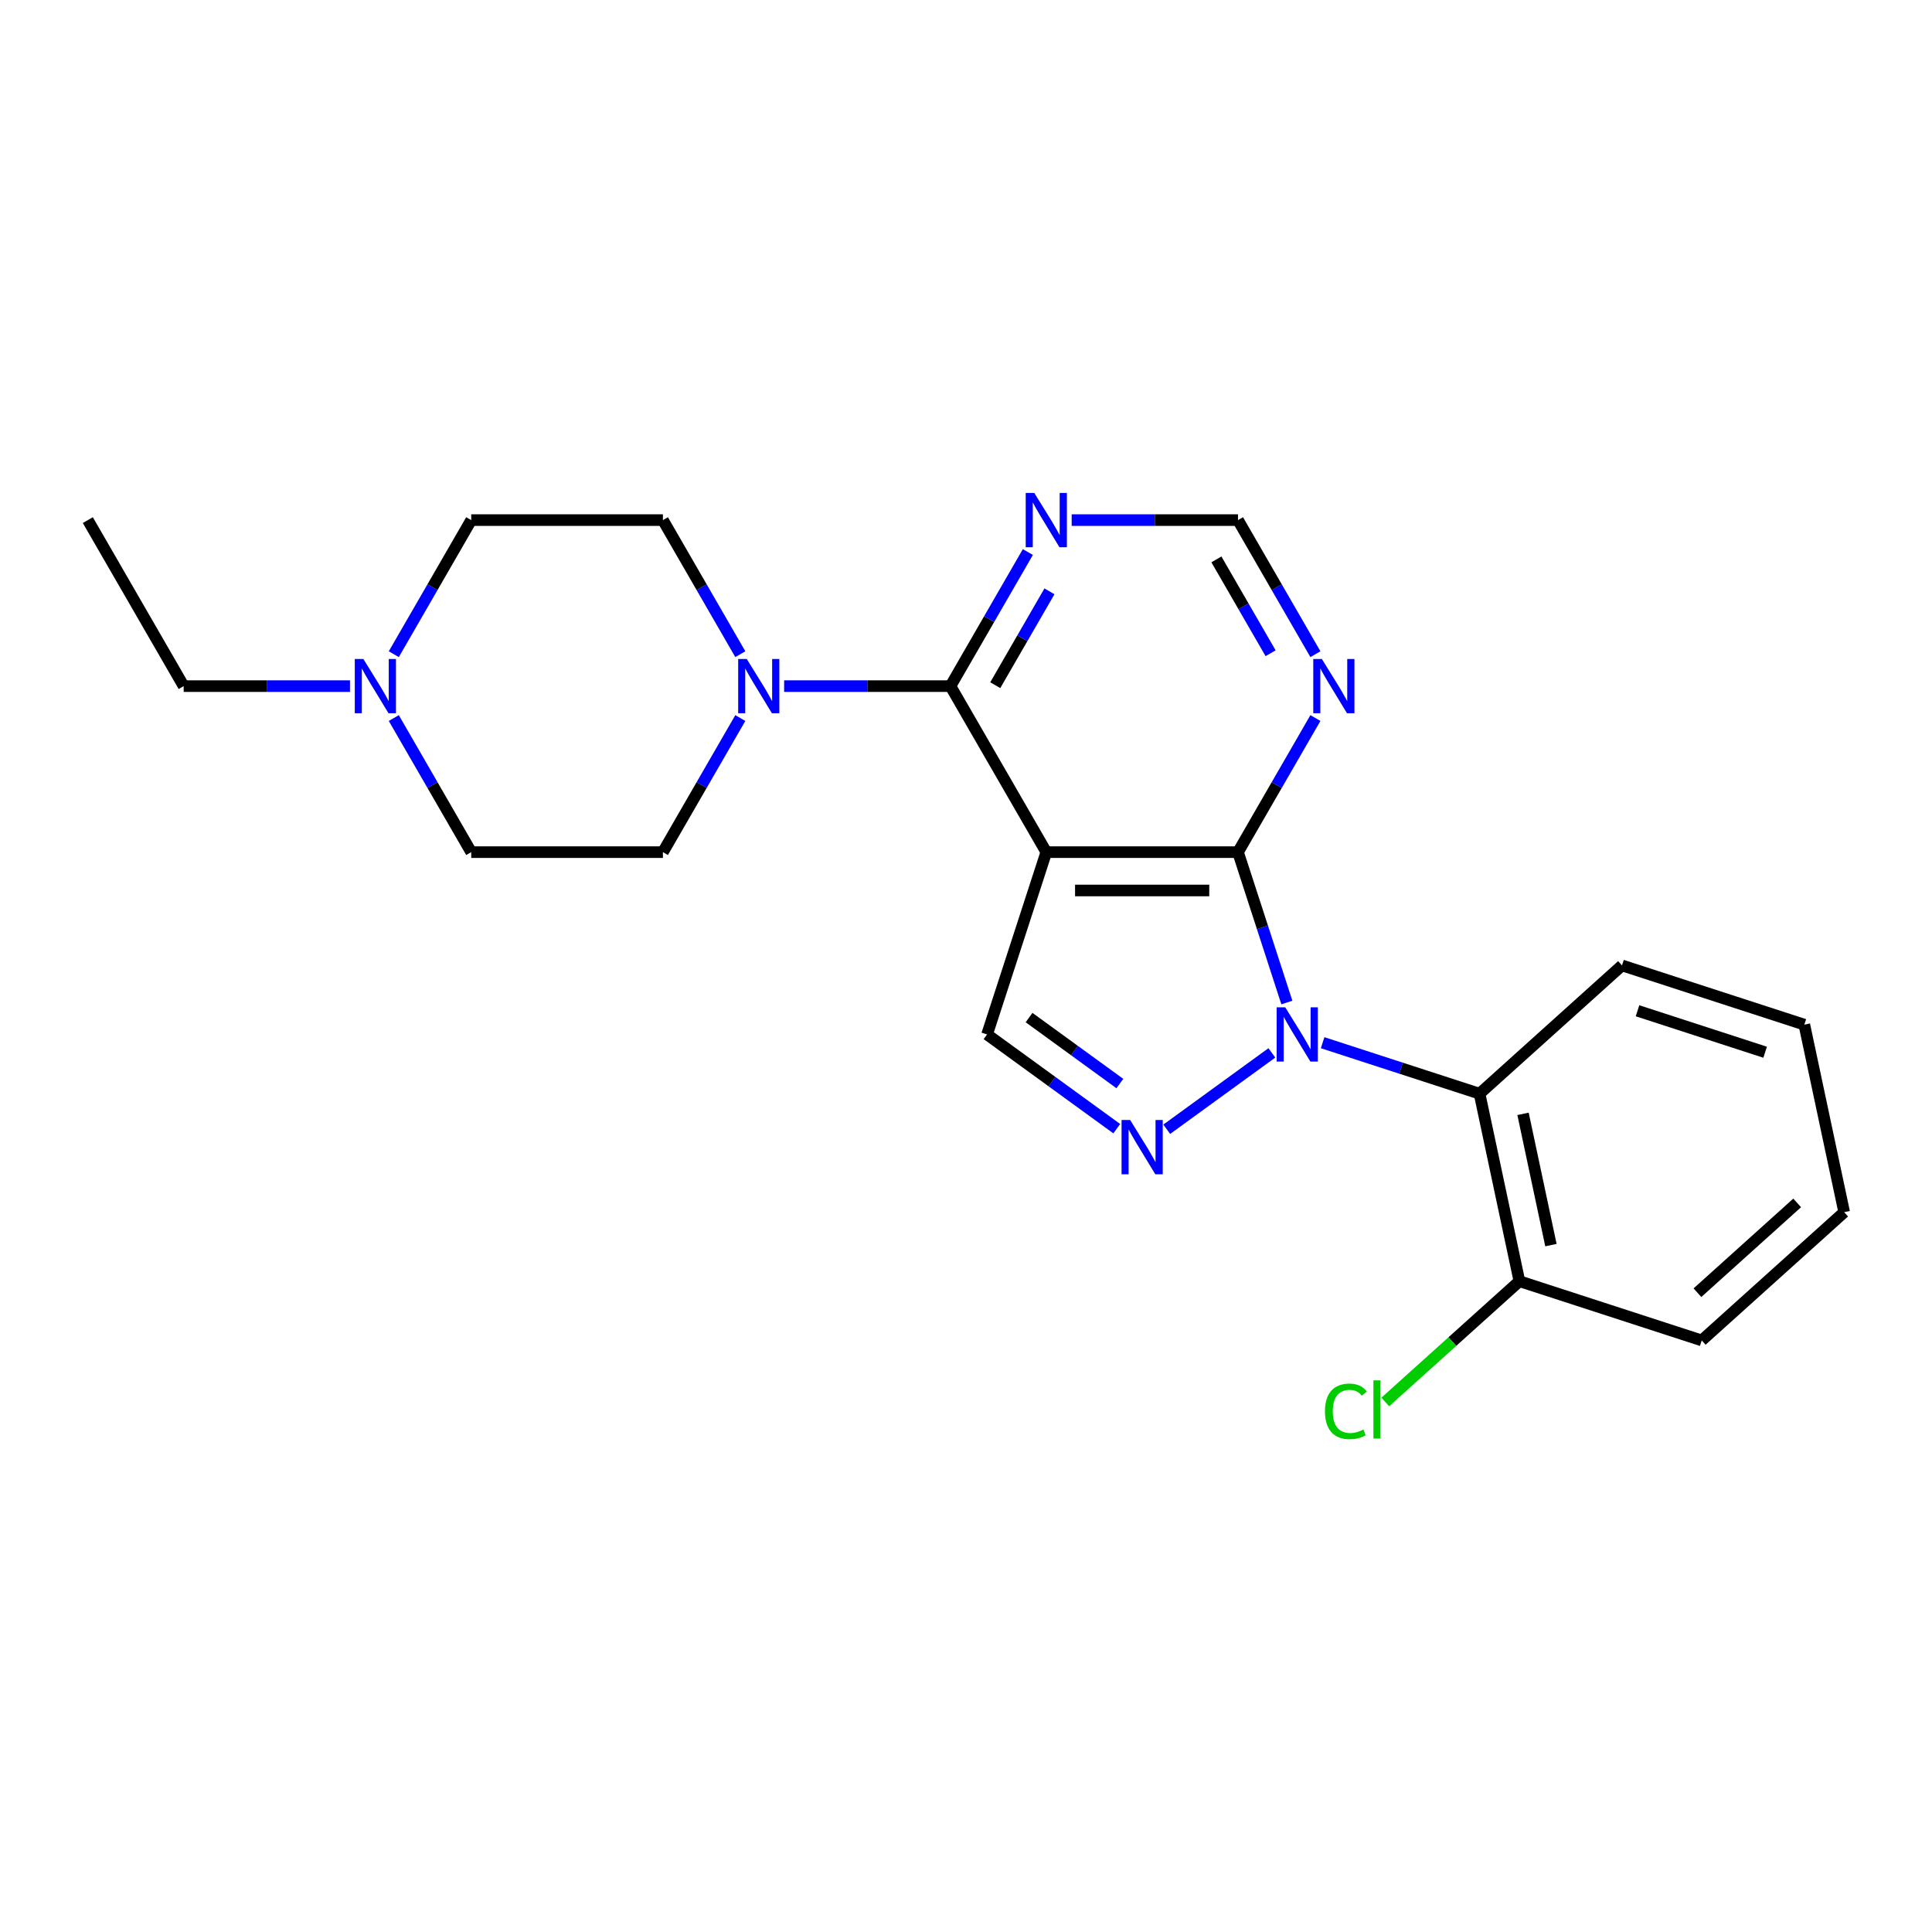 <?xml version='1.0' encoding='iso-8859-1'?>
<svg version='1.1' baseProfile='full'
              xmlns='http://www.w3.org/2000/svg'
                      xmlns:rdkit='http://www.rdkit.org/xml'
                      xmlns:xlink='http://www.w3.org/1999/xlink'
                  xml:space='preserve'
width='1000px' height='1000px' viewBox='0 0 1000 1000'>
<!-- END OF HEADER -->
<rect style='opacity:1.0;fill:#FFFFFF;stroke:none' width='1000' height='1000' x='0' y='0'> </rect>
<path class='bond-1' d='M 666.077,518.9 L 653.432,479.983' style='fill:none;fill-rule:evenodd;stroke:#0000FF;stroke-width:6px;stroke-linecap:butt;stroke-linejoin:miter;stroke-opacity:1' />
<path class='bond-1' d='M 653.432,479.983 L 640.787,441.065' style='fill:none;fill-rule:evenodd;stroke:#000000;stroke-width:6px;stroke-linecap:butt;stroke-linejoin:miter;stroke-opacity:1' />
<path class='bond-2' d='M 658.311,544.975 L 603.907,584.502' style='fill:none;fill-rule:evenodd;stroke:#0000FF;stroke-width:6px;stroke-linecap:butt;stroke-linejoin:miter;stroke-opacity:1' />
<path class='bond-5' d='M 684.585,539.699 L 725.2,552.896' style='fill:none;fill-rule:evenodd;stroke:#0000FF;stroke-width:6px;stroke-linecap:butt;stroke-linejoin:miter;stroke-opacity:1' />
<path class='bond-5' d='M 725.2,552.896 L 765.814,566.092' style='fill:none;fill-rule:evenodd;stroke:#000000;stroke-width:6px;stroke-linecap:butt;stroke-linejoin:miter;stroke-opacity:1' />
<path class='bond-0' d='M 541.565,441.065 L 640.787,441.065' style='fill:none;fill-rule:evenodd;stroke:#000000;stroke-width:6px;stroke-linecap:butt;stroke-linejoin:miter;stroke-opacity:1' />
<path class='bond-0' d='M 556.448,460.909 L 625.904,460.909' style='fill:none;fill-rule:evenodd;stroke:#000000;stroke-width:6px;stroke-linecap:butt;stroke-linejoin:miter;stroke-opacity:1' />
<path class='bond-3' d='M 541.565,441.065 L 491.954,355.136' style='fill:none;fill-rule:evenodd;stroke:#000000;stroke-width:6px;stroke-linecap:butt;stroke-linejoin:miter;stroke-opacity:1' />
<path class='bond-23' d='M 541.565,441.065 L 510.903,535.431' style='fill:none;fill-rule:evenodd;stroke:#000000;stroke-width:6px;stroke-linecap:butt;stroke-linejoin:miter;stroke-opacity:1' />
<path class='bond-7' d='M 640.787,441.065 L 660.82,406.366' style='fill:none;fill-rule:evenodd;stroke:#000000;stroke-width:6px;stroke-linecap:butt;stroke-linejoin:miter;stroke-opacity:1' />
<path class='bond-7' d='M 660.82,406.366 L 680.854,371.666' style='fill:none;fill-rule:evenodd;stroke:#0000FF;stroke-width:6px;stroke-linecap:butt;stroke-linejoin:miter;stroke-opacity:1' />
<path class='bond-4' d='M 578.039,584.207 L 544.471,559.819' style='fill:none;fill-rule:evenodd;stroke:#0000FF;stroke-width:6px;stroke-linecap:butt;stroke-linejoin:miter;stroke-opacity:1' />
<path class='bond-4' d='M 544.471,559.819 L 510.903,535.431' style='fill:none;fill-rule:evenodd;stroke:#000000;stroke-width:6px;stroke-linecap:butt;stroke-linejoin:miter;stroke-opacity:1' />
<path class='bond-4' d='M 579.633,560.836 L 556.135,543.764' style='fill:none;fill-rule:evenodd;stroke:#0000FF;stroke-width:6px;stroke-linecap:butt;stroke-linejoin:miter;stroke-opacity:1' />
<path class='bond-4' d='M 556.135,543.764 L 532.638,526.693' style='fill:none;fill-rule:evenodd;stroke:#000000;stroke-width:6px;stroke-linecap:butt;stroke-linejoin:miter;stroke-opacity:1' />
<path class='bond-6' d='M 491.954,355.136 L 448.911,355.136' style='fill:none;fill-rule:evenodd;stroke:#000000;stroke-width:6px;stroke-linecap:butt;stroke-linejoin:miter;stroke-opacity:1' />
<path class='bond-6' d='M 448.911,355.136 L 405.869,355.136' style='fill:none;fill-rule:evenodd;stroke:#0000FF;stroke-width:6px;stroke-linecap:butt;stroke-linejoin:miter;stroke-opacity:1' />
<path class='bond-25' d='M 491.954,355.136 L 511.987,320.437' style='fill:none;fill-rule:evenodd;stroke:#000000;stroke-width:6px;stroke-linecap:butt;stroke-linejoin:miter;stroke-opacity:1' />
<path class='bond-25' d='M 511.987,320.437 L 532.021,285.738' style='fill:none;fill-rule:evenodd;stroke:#0000FF;stroke-width:6px;stroke-linecap:butt;stroke-linejoin:miter;stroke-opacity:1' />
<path class='bond-25' d='M 515.15,354.648 L 529.173,330.359' style='fill:none;fill-rule:evenodd;stroke:#000000;stroke-width:6px;stroke-linecap:butt;stroke-linejoin:miter;stroke-opacity:1' />
<path class='bond-25' d='M 529.173,330.359 L 543.197,306.07' style='fill:none;fill-rule:evenodd;stroke:#0000FF;stroke-width:6px;stroke-linecap:butt;stroke-linejoin:miter;stroke-opacity:1' />
<path class='bond-11' d='M 765.814,566.092 L 786.443,663.146' style='fill:none;fill-rule:evenodd;stroke:#000000;stroke-width:6px;stroke-linecap:butt;stroke-linejoin:miter;stroke-opacity:1' />
<path class='bond-11' d='M 788.319,576.524 L 802.76,644.462' style='fill:none;fill-rule:evenodd;stroke:#000000;stroke-width:6px;stroke-linecap:butt;stroke-linejoin:miter;stroke-opacity:1' />
<path class='bond-17' d='M 765.814,566.092 L 839.55,499.699' style='fill:none;fill-rule:evenodd;stroke:#000000;stroke-width:6px;stroke-linecap:butt;stroke-linejoin:miter;stroke-opacity:1' />
<path class='bond-12' d='M 383.188,371.666 L 363.154,406.366' style='fill:none;fill-rule:evenodd;stroke:#0000FF;stroke-width:6px;stroke-linecap:butt;stroke-linejoin:miter;stroke-opacity:1' />
<path class='bond-12' d='M 363.154,406.366 L 343.121,441.065' style='fill:none;fill-rule:evenodd;stroke:#000000;stroke-width:6px;stroke-linecap:butt;stroke-linejoin:miter;stroke-opacity:1' />
<path class='bond-13' d='M 383.188,338.606 L 363.154,303.906' style='fill:none;fill-rule:evenodd;stroke:#0000FF;stroke-width:6px;stroke-linecap:butt;stroke-linejoin:miter;stroke-opacity:1' />
<path class='bond-13' d='M 363.154,303.906 L 343.121,269.207' style='fill:none;fill-rule:evenodd;stroke:#000000;stroke-width:6px;stroke-linecap:butt;stroke-linejoin:miter;stroke-opacity:1' />
<path class='bond-10' d='M 680.854,338.606 L 660.82,303.906' style='fill:none;fill-rule:evenodd;stroke:#0000FF;stroke-width:6px;stroke-linecap:butt;stroke-linejoin:miter;stroke-opacity:1' />
<path class='bond-10' d='M 660.82,303.906 L 640.787,269.207' style='fill:none;fill-rule:evenodd;stroke:#000000;stroke-width:6px;stroke-linecap:butt;stroke-linejoin:miter;stroke-opacity:1' />
<path class='bond-10' d='M 657.658,338.118 L 643.635,313.829' style='fill:none;fill-rule:evenodd;stroke:#0000FF;stroke-width:6px;stroke-linecap:butt;stroke-linejoin:miter;stroke-opacity:1' />
<path class='bond-10' d='M 643.635,313.829 L 629.611,289.539' style='fill:none;fill-rule:evenodd;stroke:#000000;stroke-width:6px;stroke-linecap:butt;stroke-linejoin:miter;stroke-opacity:1' />
<path class='bond-8' d='M 554.702,269.207 L 597.744,269.207' style='fill:none;fill-rule:evenodd;stroke:#0000FF;stroke-width:6px;stroke-linecap:butt;stroke-linejoin:miter;stroke-opacity:1' />
<path class='bond-8' d='M 597.744,269.207 L 640.787,269.207' style='fill:none;fill-rule:evenodd;stroke:#000000;stroke-width:6px;stroke-linecap:butt;stroke-linejoin:miter;stroke-opacity:1' />
<path class='bond-9' d='M 203.831,338.606 L 223.865,303.906' style='fill:none;fill-rule:evenodd;stroke:#0000FF;stroke-width:6px;stroke-linecap:butt;stroke-linejoin:miter;stroke-opacity:1' />
<path class='bond-9' d='M 223.865,303.906 L 243.899,269.207' style='fill:none;fill-rule:evenodd;stroke:#000000;stroke-width:6px;stroke-linecap:butt;stroke-linejoin:miter;stroke-opacity:1' />
<path class='bond-18' d='M 181.151,355.136 L 138.108,355.136' style='fill:none;fill-rule:evenodd;stroke:#0000FF;stroke-width:6px;stroke-linecap:butt;stroke-linejoin:miter;stroke-opacity:1' />
<path class='bond-18' d='M 138.108,355.136 L 95.066,355.136' style='fill:none;fill-rule:evenodd;stroke:#000000;stroke-width:6px;stroke-linecap:butt;stroke-linejoin:miter;stroke-opacity:1' />
<path class='bond-26' d='M 203.831,371.666 L 223.865,406.366' style='fill:none;fill-rule:evenodd;stroke:#0000FF;stroke-width:6px;stroke-linecap:butt;stroke-linejoin:miter;stroke-opacity:1' />
<path class='bond-26' d='M 223.865,406.366 L 243.899,441.065' style='fill:none;fill-rule:evenodd;stroke:#000000;stroke-width:6px;stroke-linecap:butt;stroke-linejoin:miter;stroke-opacity:1' />
<path class='bond-16' d='M 786.443,663.146 L 751.728,694.403' style='fill:none;fill-rule:evenodd;stroke:#000000;stroke-width:6px;stroke-linecap:butt;stroke-linejoin:miter;stroke-opacity:1' />
<path class='bond-16' d='M 751.728,694.403 L 717.013,725.661' style='fill:none;fill-rule:evenodd;stroke:#00CC00;stroke-width:6px;stroke-linecap:butt;stroke-linejoin:miter;stroke-opacity:1' />
<path class='bond-19' d='M 786.443,663.146 L 880.809,693.807' style='fill:none;fill-rule:evenodd;stroke:#000000;stroke-width:6px;stroke-linecap:butt;stroke-linejoin:miter;stroke-opacity:1' />
<path class='bond-14' d='M 343.121,441.065 L 243.899,441.065' style='fill:none;fill-rule:evenodd;stroke:#000000;stroke-width:6px;stroke-linecap:butt;stroke-linejoin:miter;stroke-opacity:1' />
<path class='bond-15' d='M 343.121,269.207 L 243.899,269.207' style='fill:none;fill-rule:evenodd;stroke:#000000;stroke-width:6px;stroke-linecap:butt;stroke-linejoin:miter;stroke-opacity:1' />
<path class='bond-21' d='M 839.55,499.699 L 933.916,530.361' style='fill:none;fill-rule:evenodd;stroke:#000000;stroke-width:6px;stroke-linecap:butt;stroke-linejoin:miter;stroke-opacity:1' />
<path class='bond-21' d='M 847.573,523.172 L 913.629,544.635' style='fill:none;fill-rule:evenodd;stroke:#000000;stroke-width:6px;stroke-linecap:butt;stroke-linejoin:miter;stroke-opacity:1' />
<path class='bond-20' d='M 95.066,355.136 L 45.455,269.207' style='fill:none;fill-rule:evenodd;stroke:#000000;stroke-width:6px;stroke-linecap:butt;stroke-linejoin:miter;stroke-opacity:1' />
<path class='bond-24' d='M 880.809,693.807 L 954.545,627.415' style='fill:none;fill-rule:evenodd;stroke:#000000;stroke-width:6px;stroke-linecap:butt;stroke-linejoin:miter;stroke-opacity:1' />
<path class='bond-24' d='M 878.591,669.101 L 930.207,622.626' style='fill:none;fill-rule:evenodd;stroke:#000000;stroke-width:6px;stroke-linecap:butt;stroke-linejoin:miter;stroke-opacity:1' />
<path class='bond-22' d='M 933.916,530.361 L 954.545,627.415' style='fill:none;fill-rule:evenodd;stroke:#000000;stroke-width:6px;stroke-linecap:butt;stroke-linejoin:miter;stroke-opacity:1' />
<path  class='atom-0' d='M 665.237 521.381
L 674.445 536.264
Q 675.357 537.733, 676.826 540.392
Q 678.294 543.051, 678.374 543.21
L 678.374 521.381
L 682.105 521.381
L 682.105 549.48
L 678.255 549.48
L 668.372 533.208
Q 667.221 531.303, 665.991 529.12
Q 664.8 526.937, 664.443 526.263
L 664.443 549.48
L 660.792 549.48
L 660.792 521.381
L 665.237 521.381
' fill='#0000FF'/>
<path  class='atom-3' d='M 584.965 579.702
L 594.172 594.585
Q 595.085 596.054, 596.554 598.713
Q 598.022 601.372, 598.102 601.531
L 598.102 579.702
L 601.832 579.702
L 601.832 607.802
L 597.982 607.802
L 588.1 591.529
Q 586.949 589.624, 585.719 587.441
Q 584.528 585.258, 584.171 584.584
L 584.171 607.802
L 580.519 607.802
L 580.519 579.702
L 584.965 579.702
' fill='#0000FF'/>
<path  class='atom-7' d='M 386.52 341.086
L 395.728 355.969
Q 396.641 357.438, 398.11 360.097
Q 399.578 362.756, 399.657 362.915
L 399.657 341.086
L 403.388 341.086
L 403.388 369.186
L 399.538 369.186
L 389.656 352.913
Q 388.505 351.008, 387.274 348.826
Q 386.084 346.643, 385.727 345.968
L 385.727 369.186
L 382.075 369.186
L 382.075 341.086
L 386.52 341.086
' fill='#0000FF'/>
<path  class='atom-8' d='M 684.187 341.086
L 693.394 355.969
Q 694.307 357.438, 695.776 360.097
Q 697.244 362.756, 697.324 362.915
L 697.324 341.086
L 701.054 341.086
L 701.054 369.186
L 697.204 369.186
L 687.322 352.913
Q 686.171 351.008, 684.941 348.826
Q 683.75 346.643, 683.393 345.968
L 683.393 369.186
L 679.741 369.186
L 679.741 341.086
L 684.187 341.086
' fill='#0000FF'/>
<path  class='atom-9' d='M 535.353 255.157
L 544.561 270.041
Q 545.474 271.509, 546.943 274.168
Q 548.411 276.827, 548.49 276.986
L 548.49 255.157
L 552.221 255.157
L 552.221 283.257
L 548.371 283.257
L 538.489 266.985
Q 537.338 265.08, 536.108 262.897
Q 534.917 260.714, 534.56 260.039
L 534.56 283.257
L 530.908 283.257
L 530.908 255.157
L 535.353 255.157
' fill='#0000FF'/>
<path  class='atom-10' d='M 188.076 341.086
L 197.284 355.969
Q 198.197 357.438, 199.665 360.097
Q 201.134 362.756, 201.213 362.915
L 201.213 341.086
L 204.944 341.086
L 204.944 369.186
L 201.094 369.186
L 191.212 352.913
Q 190.061 351.008, 188.83 348.826
Q 187.64 346.643, 187.283 345.968
L 187.283 369.186
L 183.631 369.186
L 183.631 341.086
L 188.076 341.086
' fill='#0000FF'/>
<path  class='atom-17' d='M 685.798 730.511
Q 685.798 723.525, 689.052 719.874
Q 692.347 716.183, 698.578 716.183
Q 704.372 716.183, 707.468 720.271
L 704.849 722.414
Q 702.586 719.437, 698.578 719.437
Q 694.331 719.437, 692.069 722.295
Q 689.846 725.113, 689.846 730.511
Q 689.846 736.067, 692.148 738.925
Q 694.49 741.782, 699.014 741.782
Q 702.11 741.782, 705.722 739.917
L 706.833 742.894
Q 705.365 743.846, 703.142 744.402
Q 700.919 744.957, 698.459 744.957
Q 692.347 744.957, 689.052 741.227
Q 685.798 737.496, 685.798 730.511
' fill='#00CC00'/>
<path  class='atom-17' d='M 710.881 714.476
L 714.533 714.476
L 714.533 744.6
L 710.881 744.6
L 710.881 714.476
' fill='#00CC00'/>
</svg>
